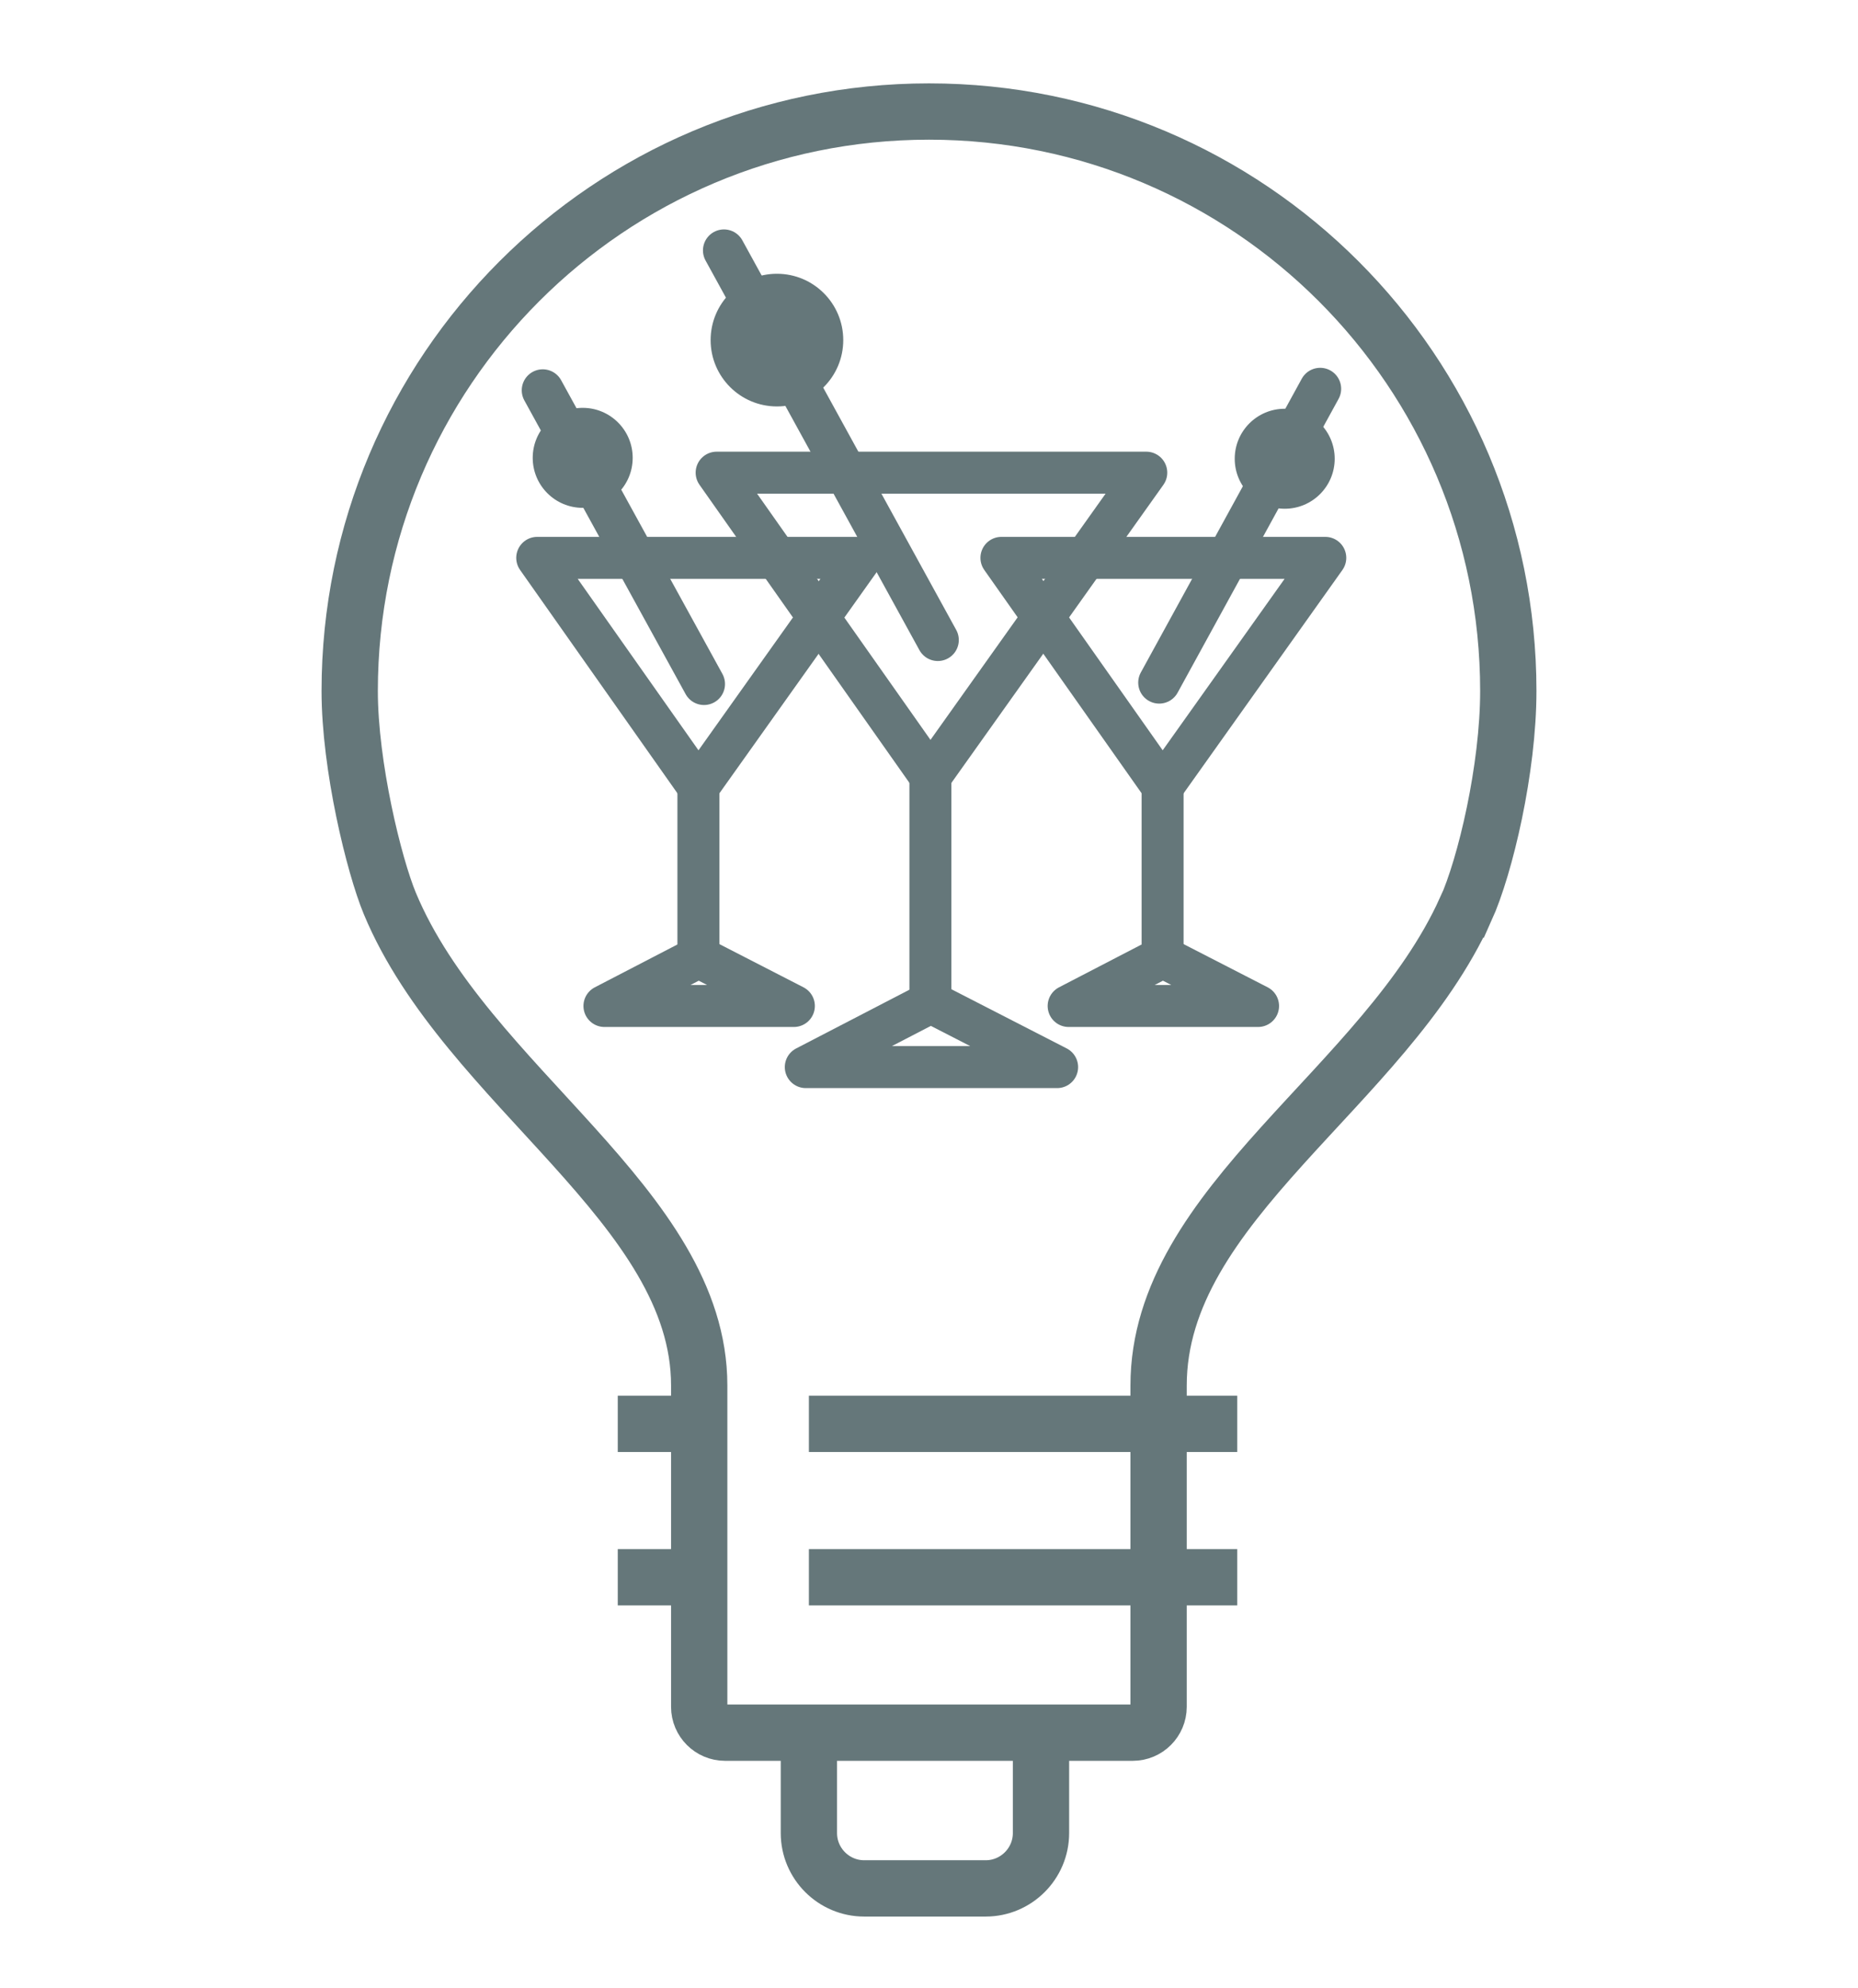 <?xml version="1.0" encoding="UTF-8"?>
<svg xmlns="http://www.w3.org/2000/svg" id="layout" viewBox="0 0 185.48 198.39">
  <defs>
    <style>.cls-1{fill:#65777a;}.cls-2{stroke-linecap:round;stroke-linejoin:round;stroke-width:4.19px;}.cls-2,.cls-3{fill:none;stroke:#65777a;}.cls-3{stroke-miterlimit:10;stroke-width:5.62px;}</style>
  </defs>
  <path class="cls-3" d="M146.32,90.76c1.97-4.36,4.25-14.08,4.25-21.8,0-31.94-25.89-57.83-57.83-57.83s-57.83,25.89-57.83,57.83c0,7.49,2.43,17.41,4.01,21.21,7.6,18.23,30.88,30.2,30.88,48.09v32.07c0,1.42,1.16,2.58,2.58,2.58h40.7c1.42,0,2.58-1.16,2.58-2.58v-32.07c0-18.15,22.59-29.7,30.64-47.5Z"></path>
  <line class="cls-3" x1="61.67" y1="142.09" x2="69.81" y2="142.09"></line>
  <line class="cls-3" x1="61.67" y1="157.4" x2="69.81" y2="157.4"></line>
  <line class="cls-3" x1="80.75" y1="142.09" x2="123.51" y2="142.09"></line>
  <line class="cls-3" x1="80.75" y1="157.4" x2="123.51" y2="157.4"></line>
  <path class="cls-3" d="M103.92,172.92v10.01c0,3.04-2.48,5.52-5.52,5.52h-12.13c-3.04,0-5.52-2.48-5.52-5.52v-10.01"></path>
  <polygon class="cls-2" points="116.06 78.5 99.97 55.67 132.3 55.67 116.06 78.5"></polygon>
  <polygon class="cls-2" points="116.09 95.51 106.68 100.39 125.59 100.39 116.09 95.51"></polygon>
  <line class="cls-2" x1="116.06" y1="78.65" x2="116.06" y2="95.66"></line>
  <line class="cls-2" x1="131.79" y1="38.8" x2="115.72" y2="68.12"></line>
  <circle class="cls-1" cx="128.25" cy="45.78" r="4.99"></circle>
  <polygon class="cls-2" points="69.72 78.5 53.63 55.67 85.96 55.67 69.72 78.5"></polygon>
  <polygon class="cls-2" points="69.75 95.51 60.34 100.39 79.25 100.39 69.75 95.51"></polygon>
  <line class="cls-2" x1="69.72" y1="78.65" x2="69.72" y2="95.66"></line>
  <line class="cls-2" x1="54.18" y1="38.95" x2="70.28" y2="68.26"></line>
  <circle class="cls-1" cx="58.17" cy="45.69" r="4.99"></circle>
  <polygon class="cls-2" points="92.88 77.46 71.54 47.17 114.43 47.17 92.88 77.46"></polygon>
  <polygon class="cls-2" points="92.92 100.02 80.44 106.49 105.53 106.49 92.92 100.02"></polygon>
  <line class="cls-2" x1="92.88" y1="77.66" x2="92.88" y2="100.22"></line>
  <line class="cls-2" x1="72.27" y1="24.99" x2="93.62" y2="63.87"></line>
  <circle class="cls-1" cx="77.56" cy="33.94" r="6.62"></circle>
</svg>
